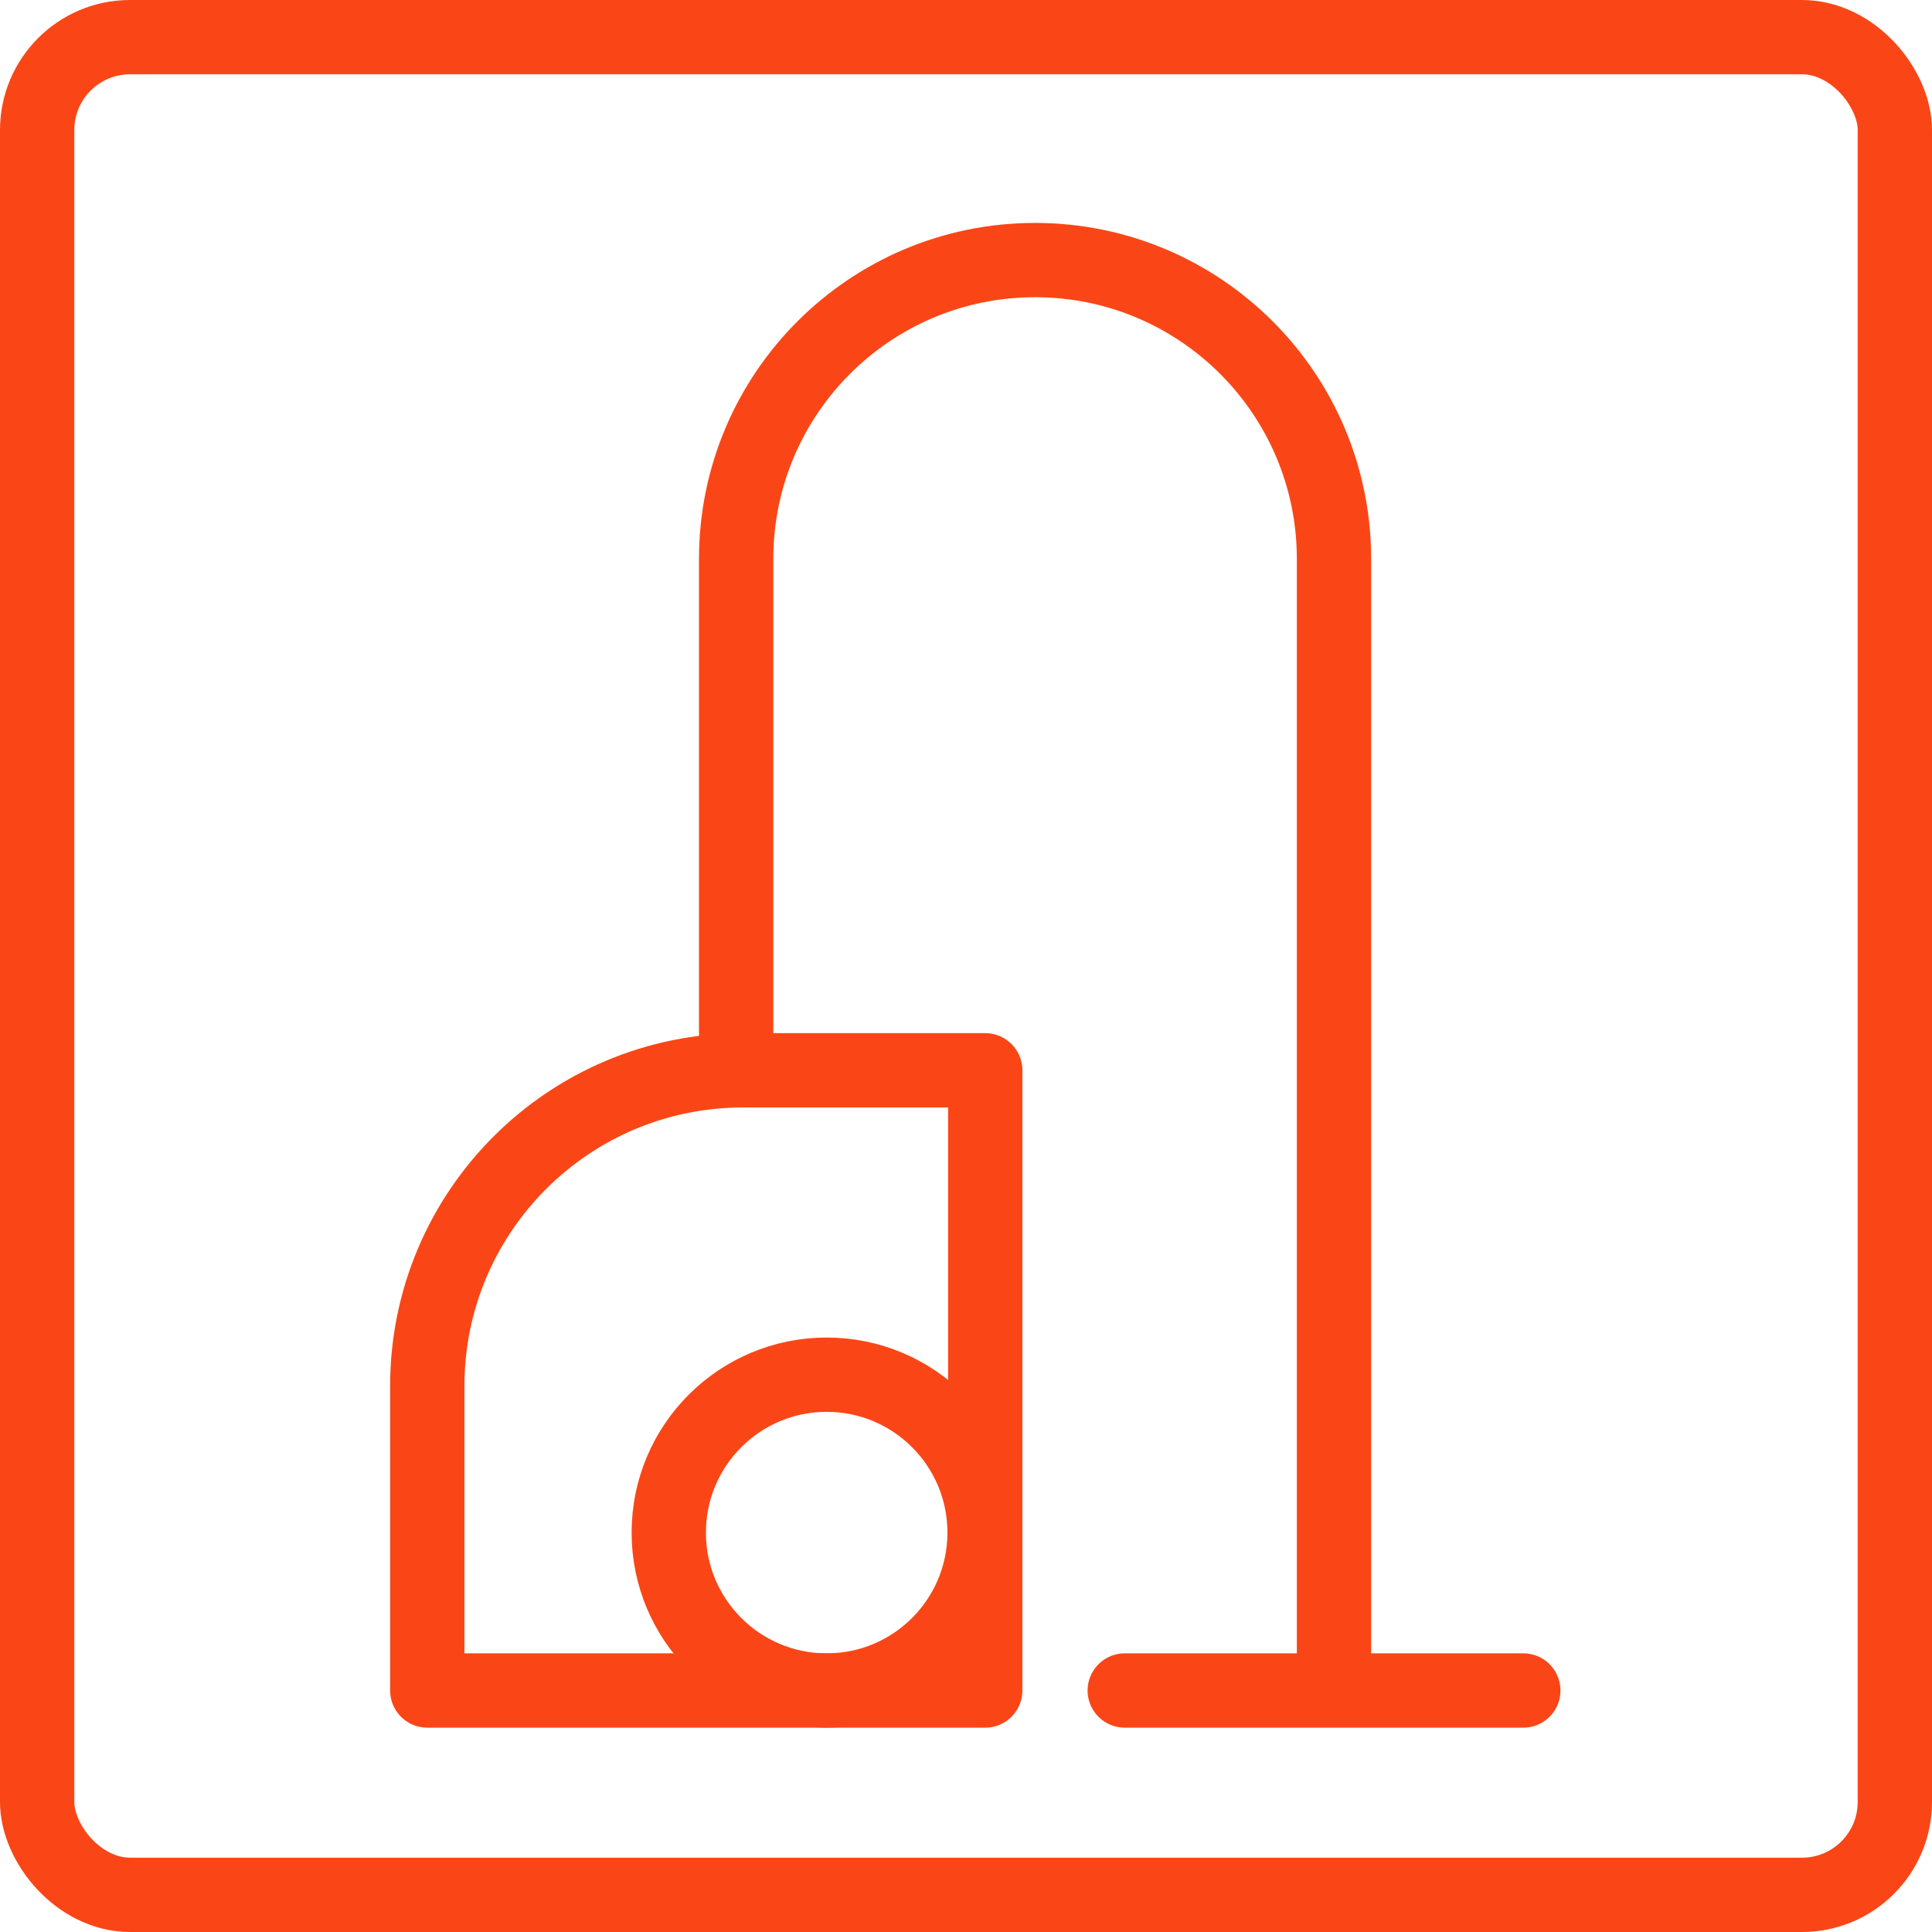 <?xml version="1.0" encoding="UTF-8"?> <svg xmlns="http://www.w3.org/2000/svg" width="104" height="104" viewBox="0 0 104 104" fill="none"><mask id="mask0_46_237" style="mask-type:alpha" maskUnits="userSpaceOnUse" x="0" y="0" width="104" height="104"><rect x="2" y="102" width="100" height="100" rx="5" transform="rotate(-90 2 102)" fill="#D9D9D9" stroke="#69868E" stroke-width="4" stroke-linejoin="round"></rect></mask><g mask="url(#mask0_46_237)"><path d="M39.627 57.615V30.091C39.627 21.204 46.831 14 55.718 14V14C64.605 14 71.809 21.204 71.809 30.091V91H60.545H82M23 91V74.615C23 65.227 30.611 57.615 40 57.615H53.036V91H23Z" stroke="#FA4616" stroke-width="4" stroke-linecap="round" stroke-linejoin="round"></path><circle cx="44.5" cy="82.5" r="8.5" stroke="#FA4616" stroke-width="4"></circle></g><rect x="2" y="2" width="100" height="100" rx="5" stroke="#FA4616" stroke-width="4" stroke-linejoin="round"></rect></svg> 